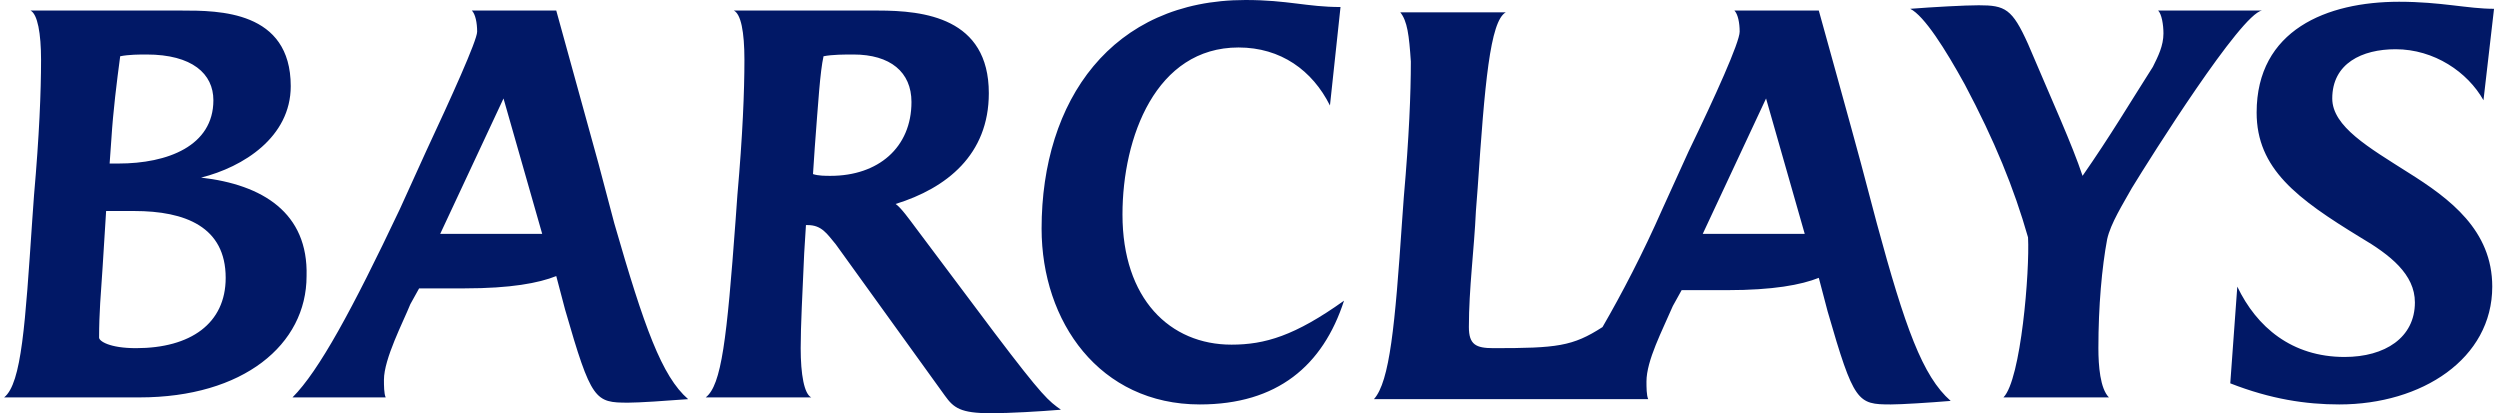 <svg width="121" height="20" viewBox="0 0 121 20" fill="none" xmlns="http://www.w3.org/2000/svg">
<g clip-path="url(#clip0_456_25522)">
<path d="M9.732 8.596C11.774 8.085 14.072 6.638 14.072 4.17C14.072 0.511 10.583 0.511 8.796 0.511H1.477C1.817 0.681 1.987 1.617 1.987 2.894C1.987 4.426 1.902 6.553 1.647 9.447L1.562 10.638C1.221 15.66 1.051 18.553 0.2 19.234H6.753C11.774 19.234 14.838 16.681 14.838 13.362C14.923 10.298 12.711 8.936 9.732 8.596V8.596ZM5.391 6.723C5.477 5.362 5.647 4 5.817 2.723C6.242 2.638 6.753 2.638 7.094 2.638C9.306 2.638 10.328 3.574 10.328 4.851C10.328 7.064 8.115 7.915 5.732 7.915H5.306L5.391 6.723ZM6.583 16.851C5.306 16.851 4.796 16.511 4.796 16.34C4.796 15.149 4.881 14.213 4.966 12.936L5.136 10.213H6.498C8.966 10.213 10.923 10.979 10.923 13.447C10.923 15.66 9.221 16.851 6.583 16.851V16.851ZM116.54 8.34C114.668 7.149 112.881 6.128 112.881 4.766C112.881 3.064 114.328 2.383 115.945 2.383C117.817 2.383 119.434 3.489 120.2 4.851L120.711 0.426C119.434 0.426 118.157 0.085 116.115 0.085C112.625 0.085 109.221 1.447 109.221 5.447C109.221 8.17 111.179 9.617 114.243 11.489C115.689 12.34 116.881 13.277 116.881 14.638C116.881 16.34 115.434 17.277 113.477 17.277C110.923 17.277 109.221 15.83 108.285 13.872L107.945 18.553C109.902 19.319 111.604 19.575 113.221 19.575C117.221 19.575 120.625 17.362 120.625 13.872C120.625 11.149 118.583 9.617 116.54 8.34V8.34ZM103.179 9.106C104.115 7.574 108.455 0.681 109.477 0.511H104.455C104.625 0.681 104.711 1.191 104.711 1.617C104.711 2.213 104.455 2.723 104.2 3.234C103.008 5.106 102.157 6.553 100.796 8.511C100.285 6.979 99.349 4.936 98.157 2.128C97.391 0.426 97.051 0.255 95.774 0.255C95.094 0.255 93.562 0.34 92.455 0.426C93.136 0.766 94.157 2.383 95.094 4.085C96.54 6.809 97.477 9.106 98.157 11.489C98.243 13.106 97.817 18.383 96.966 19.234H102.072C101.647 18.808 101.562 17.702 101.562 16.851C101.562 14.809 101.732 12.936 101.987 11.575C102.157 10.809 102.753 9.872 103.179 9.106V9.106ZM48.115 16.085L44.285 10.979C44.03 10.638 43.604 10.043 43.349 9.872C45.817 9.106 47.859 7.489 47.859 4.511C47.859 0.851 44.711 0.511 42.498 0.511H35.519C35.859 0.681 36.03 1.532 36.03 2.894C36.03 4.426 35.945 6.553 35.689 9.447L35.604 10.638C35.179 16.425 34.923 18.638 34.157 19.234H39.264C38.923 19.064 38.753 18.128 38.753 16.851C38.753 15.745 38.838 14.213 38.923 12.255L39.008 10.894H39.094C39.774 10.894 40.03 11.319 40.455 11.83L45.732 19.149C46.157 19.745 46.498 20 47.945 20C48.881 20 50.328 19.915 51.349 19.83C50.753 19.404 50.498 19.234 48.115 16.085V16.085ZM40.2 8.511C39.945 8.511 39.604 8.511 39.349 8.426L39.434 7.149C39.604 4.936 39.689 3.489 39.859 2.723C40.285 2.638 40.881 2.638 41.306 2.638C43.094 2.638 44.115 3.489 44.115 4.936C44.115 7.149 42.498 8.511 40.2 8.511ZM29.732 10.809L28.966 7.915C28.03 4.511 26.923 0.511 26.923 0.511H22.838C23.009 0.681 23.094 1.106 23.094 1.532C23.094 1.957 21.817 4.766 20.625 7.319L19.349 10.128C17.051 14.979 15.434 17.957 14.157 19.234H18.668C18.583 19.064 18.583 18.638 18.583 18.383C18.583 17.362 19.519 15.575 19.86 14.723L20.285 13.957H22.498C24.711 13.957 26.072 13.702 26.923 13.362L27.349 14.979C28.625 19.404 28.796 19.489 30.413 19.489C30.923 19.489 32.2 19.404 33.306 19.319C32.03 18.213 31.179 15.83 29.732 10.809V10.809ZM21.306 11.319L24.37 4.766L26.242 11.319H21.306ZM54.328 10.383C54.328 6.638 55.945 2.298 59.945 2.298C61.987 2.298 63.519 3.404 64.37 5.106L64.881 0.34C63.264 0.34 62.328 0 60.285 0C53.817 0 50.413 4.851 50.413 11.064C50.413 15.575 53.221 19.575 58.072 19.575C61.817 19.575 64.03 17.702 65.051 14.553C62.668 16.255 61.221 16.681 59.604 16.681C56.626 16.681 54.328 14.468 54.328 10.383V10.383ZM90.838 10.809L90.072 7.915C89.732 6.638 88.03 0.511 88.03 0.511H83.945C84.115 0.681 84.2 1.106 84.2 1.532C84.2 2.043 83.008 4.681 81.732 7.319L80.455 10.128C79.519 12.255 78.498 14.213 77.562 15.83C76.115 16.766 75.349 16.851 72.285 16.851C71.434 16.851 71.094 16.681 71.094 15.83C71.094 13.957 71.349 12.085 71.434 10.213L71.519 9.106C71.859 4.085 72.115 1.021 72.881 0.596H67.774C68.115 1.021 68.2 1.702 68.285 2.979C68.285 4.511 68.2 6.638 67.945 9.532L67.859 10.723C67.519 15.745 67.264 18.468 66.498 19.319H79.774C79.689 19.149 79.689 18.723 79.689 18.468C79.689 17.447 80.455 16 80.966 14.809L81.391 14.043H83.604C85.817 14.043 87.179 13.787 88.03 13.447L88.455 15.064C89.732 19.489 89.902 19.575 91.519 19.575C92.03 19.575 93.391 19.489 94.413 19.404C93.051 18.213 92.2 15.83 90.838 10.809V10.809ZM82.413 11.319L85.477 4.766L87.349 11.319H82.413Z" fill="#011866"/>
</g>
<defs>
<clipPath id="clip0_456_25522">
<rect width="120.511" height="20" fill="white" transform="translate(0.2)"/>
</clipPath>
</defs>
</svg>
